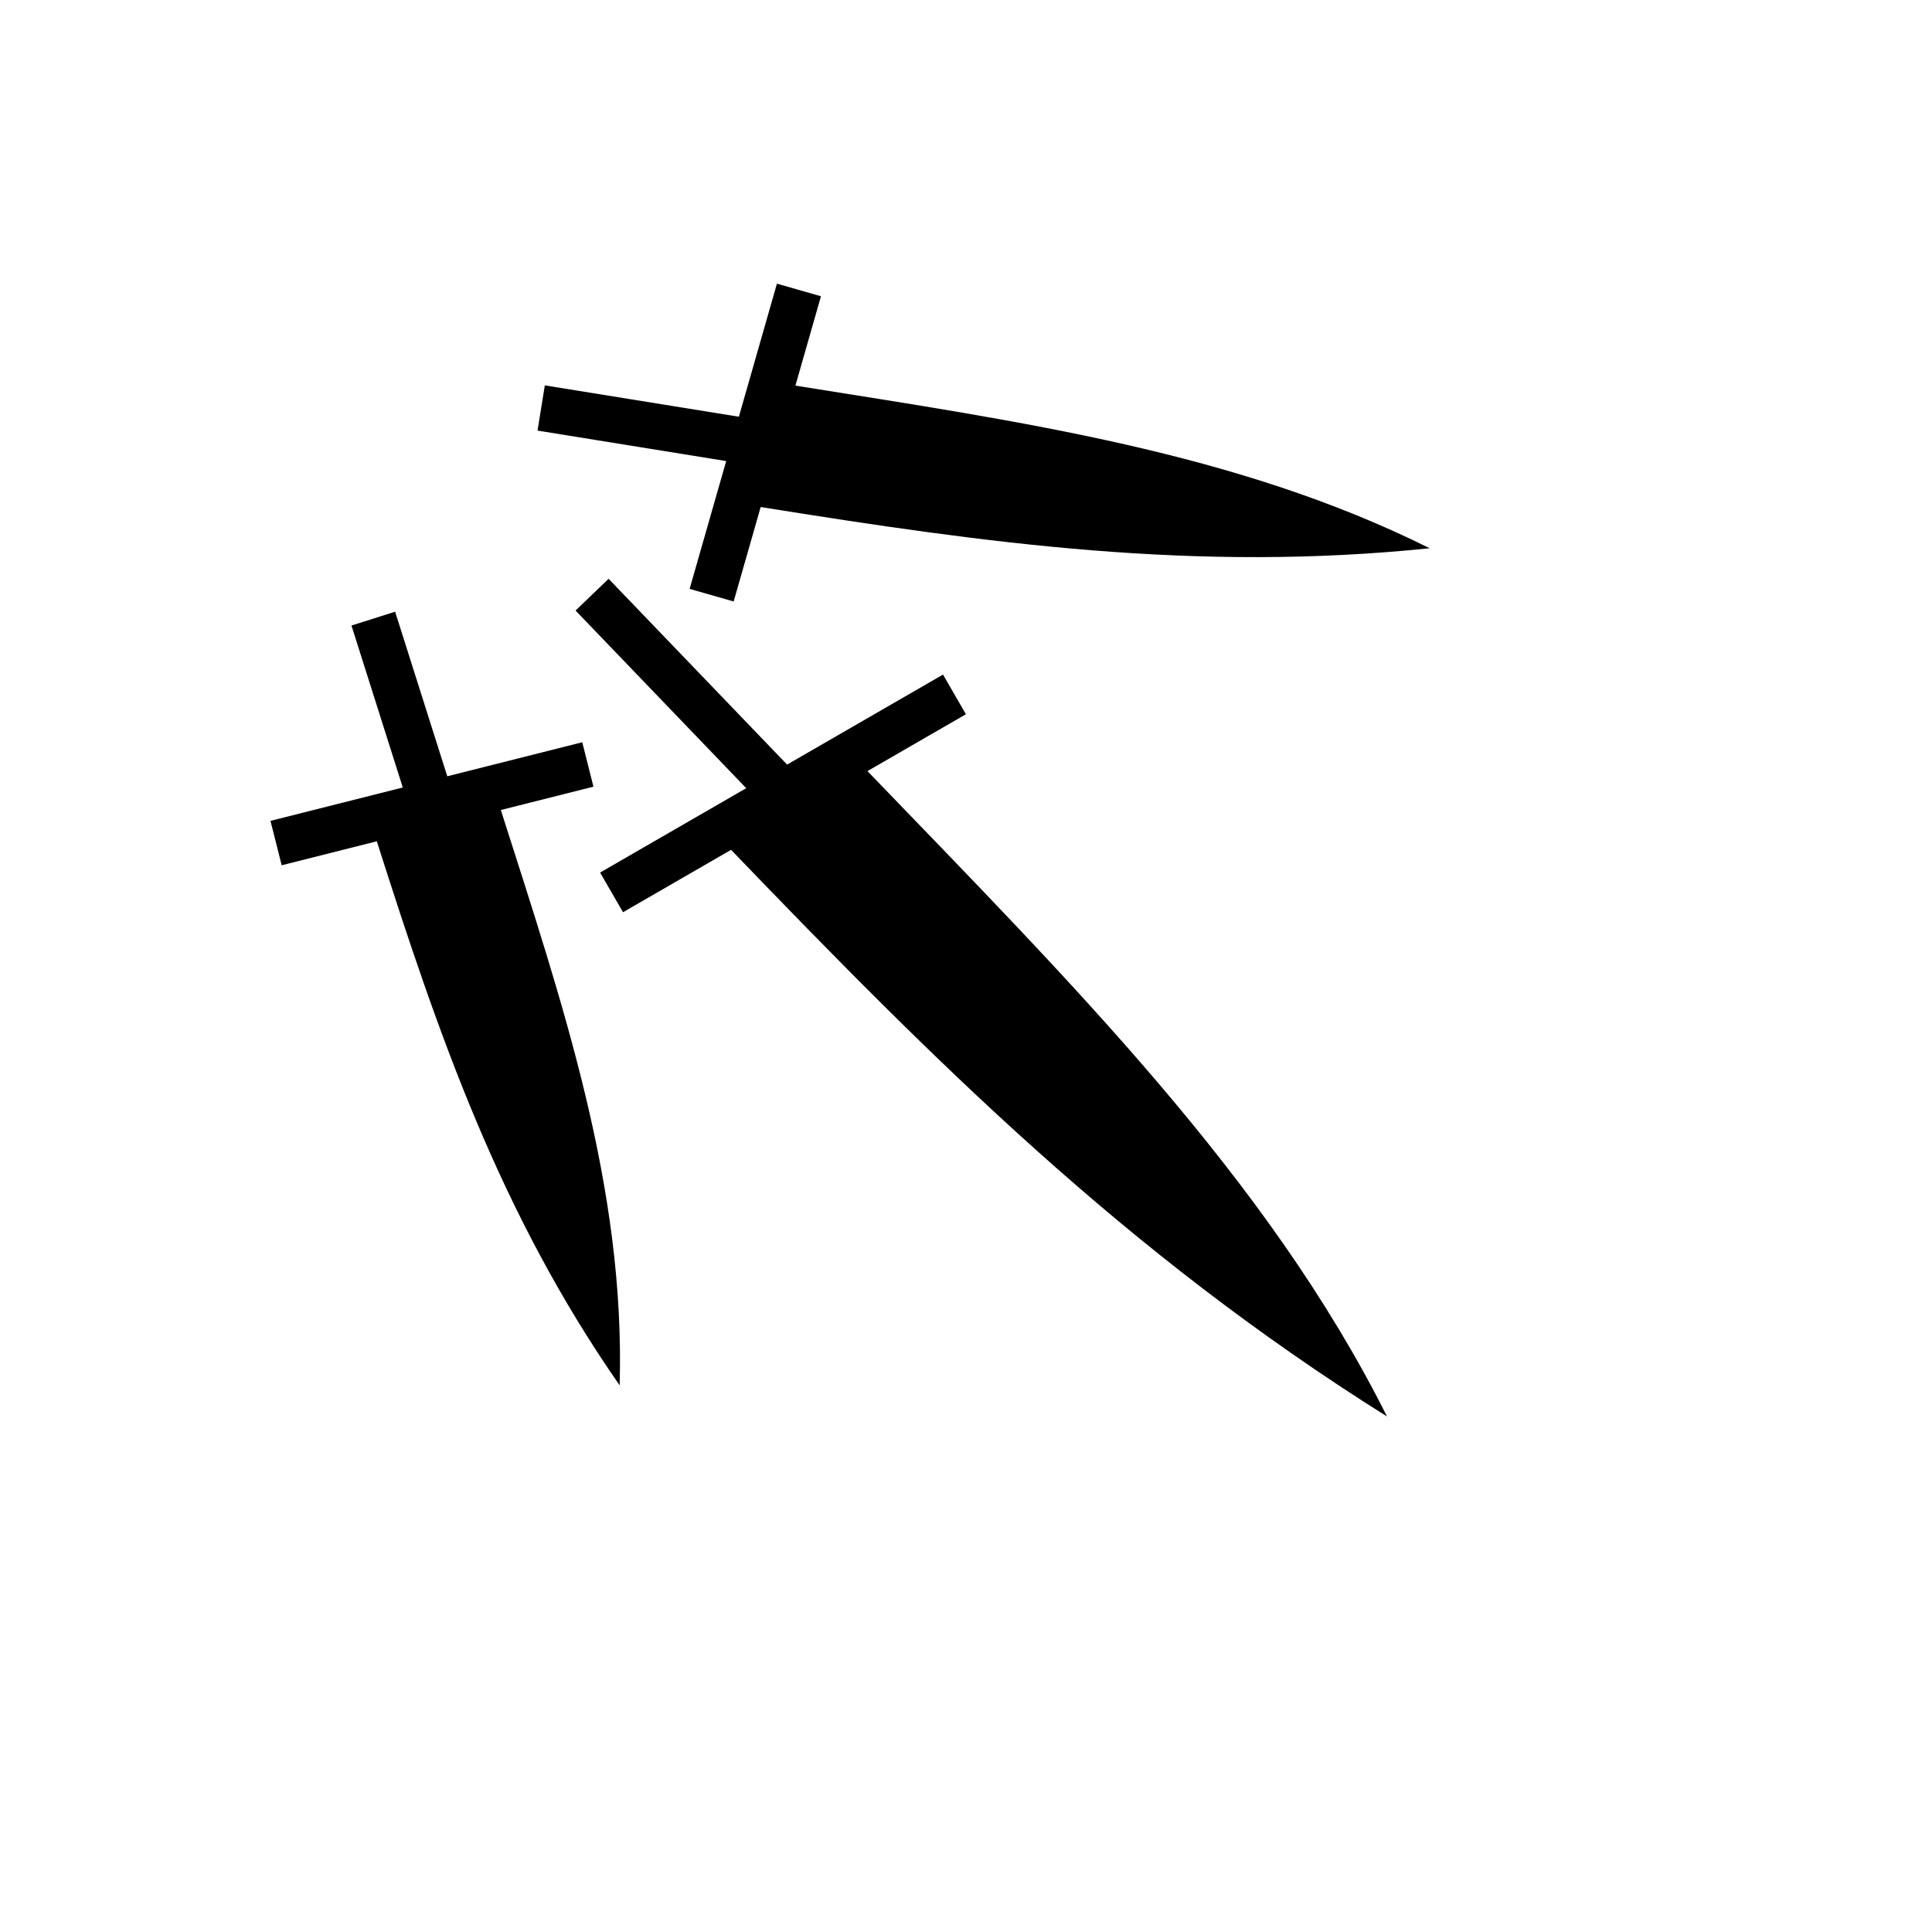 <svg xmlns="http://www.w3.org/2000/svg" version="1.1" xmlns:xlink="http://www.w3.org/1999/xlink" width="100%" height="100%" id="svgWorkerArea" viewBox="-25 -25 625 625" xmlns:idraw="https://idraw.muisca.co" style="background: white;"><defs id="defsdoc"><pattern id="patternBool" x="0" y="0" width="10" height="10" patternUnits="userSpaceOnUse" patternTransform="rotate(35)"><circle cx="5" cy="5" r="4" style="stroke: none;fill: #ff000070;"></circle></pattern></defs><g id="fileImp-576732232" class="cosito"><path id="pathImp-412022346" fill="#000" class="grouped" d="M226.338 66.763C226.338 66.763 214.023 109.81 214.023 109.81 214.023 109.81 151.251 99.671 151.251 99.671 151.251 99.671 148.889 114.297 148.889 114.297 148.889 114.297 209.92 124.153 209.92 124.153 209.92 124.153 198.093 165.505 198.093 165.505 198.093 165.505 212.337 169.579 212.337 169.579 212.337 169.579 221.079 139.022 221.079 139.022 294.453 150.787 361.714 160.178 437.5 152.359 374.889 121.179 305.513 111.452 232.314 99.747 232.314 99.747 240.582 70.838 240.582 70.838 240.582 70.838 226.336 66.763 226.336 66.763 226.336 66.763 226.338 66.763 226.338 66.763M171.881 162.243C171.881 162.243 161.193 172.511 161.193 172.511 161.193 172.511 216.403 229.979 216.403 229.979 216.403 229.979 169.131 257.271 169.131 257.271 169.131 257.271 176.541 270.106 176.541 270.106 176.541 270.106 211.499 249.923 211.499 249.923 277.482 318.483 338.927 380.079 423.702 433.237 385.11 356.215 321.449 292.796 255.622 224.45 255.622 224.45 287.471 206.06 287.471 206.06 287.471 206.06 280.062 193.225 280.062 193.225 280.062 193.225 229.624 222.346 229.624 222.346 229.624 222.346 171.881 162.243 171.881 162.243 171.881 162.243 171.881 162.243 171.881 162.243M102.825 172.884C102.825 172.884 88.698 177.36 88.698 177.36 88.698 177.36 105.3 229.755 105.3 229.755 105.3 229.755 62.5 240.547 62.5 240.547 62.5 240.547 66.123 254.915 66.123 254.915 66.123 254.915 96.9 247.155 96.9 247.154 117.004 310.282 136.756 367.512 175.458 423.159 177.29 359.091 157.108 300.014 137.02 237.039 137.02 237.039 166.981 229.486 166.981 229.486 166.981 229.486 163.358 215.118 163.358 215.118 163.358 215.118 119.694 226.126 119.694 226.126 119.694 226.126 102.824 172.884 102.824 172.884 102.824 172.884 102.825 172.884 102.825 172.884"></path></g></svg>